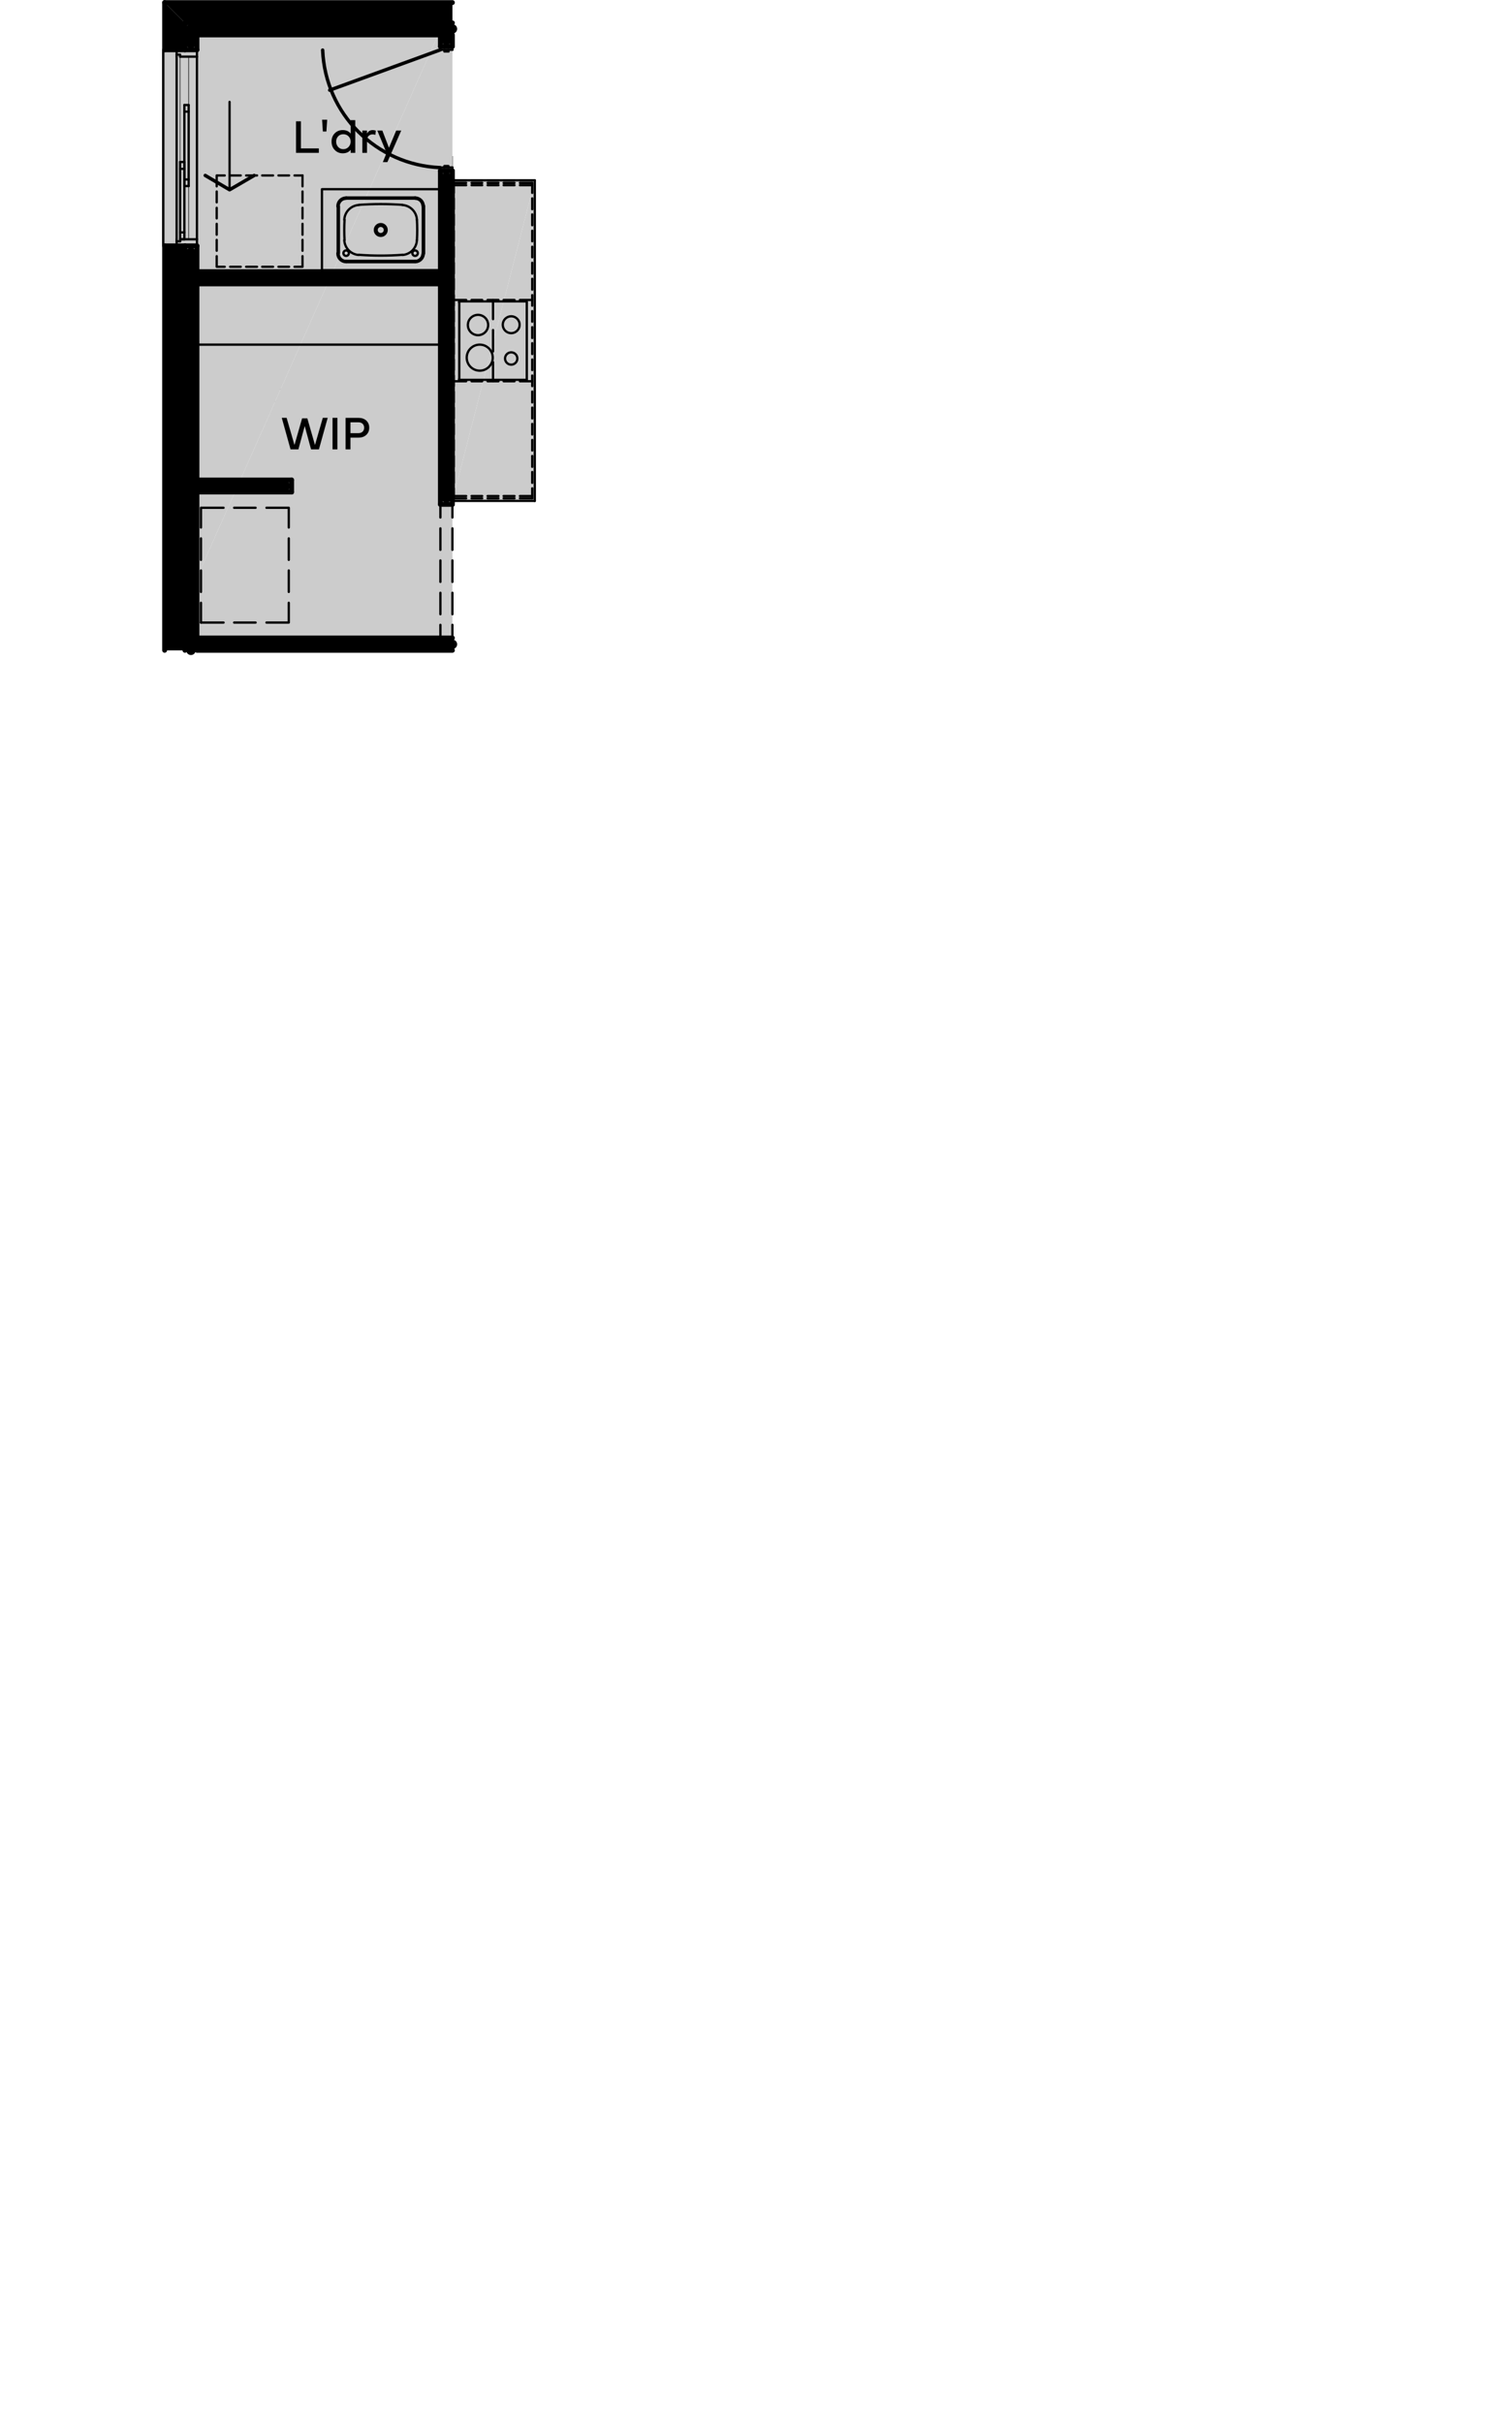 <?xml version="1.0" encoding="UTF-8"?>
<svg id="Layer_1" data-name="Layer 1" xmlns="http://www.w3.org/2000/svg" version="1.1" viewBox="0 0 317.13 507.9">
  <g id="opt2">
    <g>
      <line x1="92.37" y1="32.82" x2="94.89" y2="32.82" fill="none" stroke="#000" stroke-linecap="round" stroke-linejoin="round" stroke-width=".12"/>
      <line x1="41.31" y1="37.98" x2="61.17" y2="37.98" fill="none" stroke="#000" stroke-linecap="round" stroke-linejoin="round" stroke-width=".12"/>
      <line x1="41.31" y1="40.5" x2="61.17" y2="40.5" fill="none" stroke="#000" stroke-linecap="round" stroke-linejoin="round" stroke-width=".12"/>
      <line x1="41.31" y1="81.6" x2="92.37" y2="81.6" fill="none" stroke="#000" stroke-linecap="round" stroke-linejoin="round" stroke-width=".12"/>
      <line x1="41.31" y1="84.18" x2="92.37" y2="84.18" fill="none" stroke="#000" stroke-linecap="round" stroke-linejoin="round" stroke-width=".12"/>
      <line x1="41.31" y1="133.74" x2="92.37" y2="133.74" fill="none" stroke="#000" stroke-linecap="round" stroke-linejoin="round" stroke-width=".12"/>
      <line x1="41.31" y1="133.74" x2="41.31" y2="129.78" fill="none" stroke="#000" stroke-linecap="round" stroke-linejoin="round" stroke-width=".12"/>
      <line x1="41.31" y1="88.68" x2="41.31" y2="84.18" fill="none" stroke="#000" stroke-linecap="round" stroke-linejoin="round" stroke-width=".12"/>
      <line x1="41.31" y1="81.6" x2="41.31" y2="40.5" fill="none" stroke="#000" stroke-linecap="round" stroke-linejoin="round" stroke-width=".12"/>
      <line x1="92.37" y1="133.74" x2="92.37" y2="131.22" fill="none" stroke="#000" stroke-linecap="round" stroke-linejoin="round" stroke-width=".12"/>
      <line x1="92.37" y1="105.12" x2="92.37" y2="84.18" fill="none" stroke="#000" stroke-linecap="round" stroke-linejoin="round" stroke-width=".12"/>
      <line x1="92.37" y1="81.6" x2="92.37" y2="32.82" fill="none" stroke="#000" stroke-linecap="round" stroke-linejoin="round" stroke-width=".12"/>
      <line x1="94.89" y1="133.74" x2="94.89" y2="131.22" fill="none" stroke="#000" stroke-linecap="round" stroke-linejoin="round" stroke-width=".12"/>
      <line x1="94.89" y1="105.12" x2="94.89" y2="32.82" fill="none" stroke="#000" stroke-linecap="round" stroke-linejoin="round" stroke-width=".12"/>
      <line x1="41.31" y1="37.98" x2="41.31" y2="7.32" fill="none" stroke="#000" stroke-linecap="round" stroke-linejoin="round" stroke-width=".12"/>
      <line x1="61.17" y1="40.5" x2="61.17" y2="37.98" fill="none" stroke="#000" stroke-linecap="round" stroke-linejoin="round" stroke-width=".12"/>
      <line x1="38.79" y1="88.68" x2="38.79" y2="4.8" fill="none" stroke="#000" stroke-linecap="round" stroke-linejoin="round" stroke-width=".12"/>
      <line x1="34.53" y1="88.68" x2="34.53" y2=".54" fill="none" stroke="#000" stroke-linecap="round" stroke-linejoin="round" stroke-width=".12"/>
      <line x1="34.53" y1="88.68" x2="38.79" y2="88.68" fill="none" stroke="#000" stroke-linecap="round" stroke-linejoin="round" stroke-width=".12"/>
      <line x1="38.79" y1="88.68" x2="41.31" y2="88.68" fill="none" stroke="#000" stroke-linecap="round" stroke-linejoin="round" stroke-width=".12"/>
      <line x1="34.53" y1="129.78" x2="38.79" y2="129.78" fill="none" stroke="#000" stroke-linecap="round" stroke-linejoin="round" stroke-width=".12"/>
      <line x1="38.79" y1="129.78" x2="41.31" y2="129.78" fill="none" stroke="#000" stroke-linecap="round" stroke-linejoin="round" stroke-width=".12"/>
      <line x1="92.37" y1="131.22" x2="94.89" y2="131.22" fill="none" stroke="#000" stroke-linecap="round" stroke-linejoin="round" stroke-width=".12"/>
      <line x1="92.37" y1="105.12" x2="94.89" y2="105.12" fill="none" stroke="#000" stroke-linecap="round" stroke-linejoin="round" stroke-width=".12"/>
      <polygon points="94.89 105 112.17 37.8 112.17 105 94.89 105" fill="#ccc" stroke-width="0"/>
      <polygon points="94.89 37.8 112.17 37.8 94.89 105 94.89 37.8" fill="#ccc" stroke-width="0"/>
      <path d="M94.89,37.8l-60.36,98.52h60.36V37.8ZM94.89.54v37.26l-60.36,98.52L94.89.54Z" fill="#ccc" stroke-width="0"/>
      <polygon points="34.53 .54 94.89 .54 34.53 136.32 34.53 .54" fill="#ccc" stroke-width="0"/>
      <line x1="92.37" y1="35.82" x2="94.89" y2="35.82" fill="none" stroke="#000" stroke-linecap="round" stroke-linejoin="round" stroke-width="1.02"/>
      <line x1="41.31" y1="133.74" x2="94.89" y2="133.74" fill="none" stroke="#000" stroke-linecap="round" stroke-linejoin="round" stroke-width="1.02"/>
      <line x1="41.31" y1="103.14" x2="61.17" y2="103.14" fill="none" stroke="#000" stroke-linecap="round" stroke-linejoin="round" stroke-width="1.02"/>
      <line x1="40.05" y1="101.88" x2="59.91" y2="101.88" fill="none" stroke="#000" stroke-linecap="round" stroke-linejoin="round" stroke-width="1.98"/>
      <line x1="41.31" y1="100.62" x2="61.17" y2="100.62" fill="none" stroke="#000" stroke-linecap="round" stroke-linejoin="round" stroke-width="1.02"/>
      <line x1="92.37" y1="105.72" x2="94.89" y2="105.72" fill="none" stroke="#000" stroke-linecap="round" stroke-linejoin="round" stroke-width="1.02"/>
      <line x1="40.05" y1="135.06" x2="94.89" y2="135.06" fill="none" stroke="#000" stroke-linecap="round" stroke-linejoin="round" stroke-width="1.98"/>
      <line x1="41.31" y1="136.32" x2="94.89" y2="136.32" fill="none" stroke="#000" stroke-linecap="round" stroke-linejoin="round" stroke-width="1.02"/>
      <line x1="41.31" y1="133.74" x2="41.31" y2="103.14" fill="none" stroke="#000" stroke-linecap="round" stroke-linejoin="round" stroke-width="1.02"/>
      <line x1="61.17" y1="103.14" x2="61.17" y2="100.62" fill="none" stroke="#000" stroke-linecap="round" stroke-linejoin="round" stroke-width="1.02"/>
      <line x1="41.31" y1="100.62" x2="41.31" y2="59.52" fill="none" stroke="#000" stroke-linecap="round" stroke-linejoin="round" stroke-width="1.02"/>
      <line x1="41.31" y1="56.94" x2="41.31" y2="51.54" fill="none" stroke="#000" stroke-linecap="round" stroke-linejoin="round" stroke-width="1.02"/>
      <line x1="92.37" y1="105.72" x2="92.37" y2="59.52" fill="none" stroke="#000" stroke-linecap="round" stroke-linejoin="round" stroke-width="1.02"/>
      <line x1="92.37" y1="56.94" x2="92.37" y2="35.82" fill="none" stroke="#000" stroke-linecap="round" stroke-linejoin="round" stroke-width="1.02"/>
      <line x1="93.63" y1="104.4" x2="93.63" y2="37.08" fill="none" stroke="#000" stroke-linecap="round" stroke-linejoin="round" stroke-width="1.98"/>
      <line x1="94.89" y1="105.72" x2="94.89" y2="35.82" fill="none" stroke="#000" stroke-linecap="round" stroke-linejoin="round" stroke-width="1.02"/>
      <line x1="41.31" y1="10.44" x2="41.31" y2="7.32" fill="none" stroke="#000" stroke-linecap="round" stroke-linejoin="round" stroke-width="1.02"/>
      <line x1="38.79" y1="136.32" x2="38.79" y2="51.54" fill="none" stroke="#000" stroke-linecap="round" stroke-linejoin="round" stroke-width="1.02"/>
      <line x1="38.79" y1="10.44" x2="38.79" y2="4.8" fill="none" stroke="#000" stroke-linecap="round" stroke-linejoin="round" stroke-width="1.02"/>
      <line x1="34.53" y1="136.32" x2="34.53" y2="51.54" fill="none" stroke="#000" stroke-linecap="round" stroke-linejoin="round" stroke-width="1.02"/>
      <line x1="34.53" y1="10.44" x2="34.53" y2=".54" fill="none" stroke="#000" stroke-linecap="round" stroke-linejoin="round" stroke-width="1.02"/>
      <line x1="40.05" y1="136.32" x2="40.05" y2="52.86" fill="none" stroke="#000" stroke-linecap="round" stroke-linejoin="round" stroke-width="1.98"/>
      <line x1="40.05" y1="9.18" x2="40.05" y2="6.06" fill="none" stroke="#000" stroke-linecap="round" stroke-linejoin="round" stroke-width="1.98"/>
      <line x1="42.15" y1="130.5" x2="46.89" y2="130.5" fill="none" stroke="#000" stroke-linecap="round" stroke-linejoin="round" stroke-width=".48"/>
      <line x1="49.11" y1="130.5" x2="53.61" y2="130.5" fill="none" stroke="#000" stroke-linecap="round" stroke-linejoin="round" stroke-width=".48"/>
      <polyline points="55.89 130.5 60.57 130.5 60.57 126.36" fill="none" stroke="#000" stroke-linecap="round" stroke-linejoin="round" stroke-width=".48"/>
      <line x1="60.57" y1="124.08" x2="60.57" y2="119.58" fill="none" stroke="#000" stroke-linecap="round" stroke-linejoin="round" stroke-width=".48"/>
      <line x1="60.57" y1="117.36" x2="60.57" y2="112.86" fill="none" stroke="#000" stroke-linecap="round" stroke-linejoin="round" stroke-width=".48"/>
      <polyline points="60.57 110.58 60.57 106.44 55.89 106.44" fill="none" stroke="#000" stroke-linecap="round" stroke-linejoin="round" stroke-width=".48"/>
      <line x1="53.61" y1="106.44" x2="49.11" y2="106.44" fill="none" stroke="#000" stroke-linecap="round" stroke-linejoin="round" stroke-width=".48"/>
      <polyline points="46.89 106.44 42.15 106.44 42.15 110.58" fill="none" stroke="#000" stroke-linecap="round" stroke-linejoin="round" stroke-width=".48"/>
      <line x1="42.15" y1="112.86" x2="42.15" y2="117.36" fill="none" stroke="#000" stroke-linecap="round" stroke-linejoin="round" stroke-width=".48"/>
      <line x1="42.15" y1="119.58" x2="42.15" y2="124.08" fill="none" stroke="#000" stroke-linecap="round" stroke-linejoin="round" stroke-width=".48"/>
      <line x1="42.15" y1="126.36" x2="42.15" y2="130.5" fill="none" stroke="#000" stroke-linecap="round" stroke-linejoin="round" stroke-width=".48"/>
      <line x1="92.37" y1="133.74" x2="92.37" y2="130.98" fill="none" stroke="#000" stroke-linecap="round" stroke-linejoin="round" stroke-width=".48"/>
      <line x1="92.37" y1="128.76" x2="92.37" y2="124.26" fill="none" stroke="#000" stroke-linecap="round" stroke-linejoin="round" stroke-width=".48"/>
      <line x1="92.37" y1="121.98" x2="92.37" y2="117.48" fill="none" stroke="#000" stroke-linecap="round" stroke-linejoin="round" stroke-width=".48"/>
      <line x1="92.37" y1="115.26" x2="92.37" y2="110.76" fill="none" stroke="#000" stroke-linecap="round" stroke-linejoin="round" stroke-width=".48"/>
      <line x1="92.37" y1="108.48" x2="92.37" y2="105.72" fill="none" stroke="#000" stroke-linecap="round" stroke-linejoin="round" stroke-width=".48"/>
      <line x1="94.89" y1="133.74" x2="94.89" y2="130.98" fill="none" stroke="#000" stroke-linecap="round" stroke-linejoin="round" stroke-width=".48"/>
      <line x1="94.89" y1="128.76" x2="94.89" y2="124.26" fill="none" stroke="#000" stroke-linecap="round" stroke-linejoin="round" stroke-width=".48"/>
      <line x1="94.89" y1="121.98" x2="94.89" y2="117.48" fill="none" stroke="#000" stroke-linecap="round" stroke-linejoin="round" stroke-width=".48"/>
      <line x1="94.89" y1="115.26" x2="94.89" y2="110.76" fill="none" stroke="#000" stroke-linecap="round" stroke-linejoin="round" stroke-width=".48"/>
      <line x1="94.89" y1="108.48" x2="94.89" y2="105.72" fill="none" stroke="#000" stroke-linecap="round" stroke-linejoin="round" stroke-width=".48"/>
      <line x1="34.53" y1=".54" x2="94.89" y2=".54" fill="none" stroke="#000" stroke-linecap="round" stroke-linejoin="round" stroke-width="1.02"/>
      <line x1="38.79" y1="4.8" x2="94.89" y2="4.8" fill="none" stroke="#000" stroke-linecap="round" stroke-linejoin="round" stroke-width="1.02"/>
      <line x1="41.31" y1="7.32" x2="92.37" y2="7.32" fill="none" stroke="#000" stroke-linecap="round" stroke-linejoin="round" stroke-width="1.02"/>
      <line x1="92.37" y1="9.72" x2="94.89" y2="9.72" fill="none" stroke="#000" stroke-linecap="round" stroke-linejoin="round" stroke-width="1.02"/>
      <line x1="40.05" y1="6.06" x2="94.89" y2="6.06" fill="none" stroke="#000" stroke-linecap="round" stroke-linejoin="round" stroke-width="1.98"/>
      <g>
        <path d="M59.097,87.589h1.021l1.646,5.69,1.602-5.583h1.095l1.602,5.583,1.641-5.69h1.027l-1.84,6.61h-1.65l-1.329-4.896-1.324,4.896h-1.649l-1.84-6.61Z" fill="#000" stroke-width="0"/>
        <path d="M70.766,87.589v6.61h-1.022v-6.61h1.022Z" fill="#000" stroke-width="0"/>
        <path d="M73.506,94.2h-1.022v-6.605h2.717c.676,0,1.222.19,1.63.569.409.385.613.882.613,1.5,0,.608-.204,1.109-.613,1.494-.413.385-.954.579-1.63.579h-1.694v2.463ZM73.506,88.524v2.278h1.65c.384,0,.686-.107.9-.321.214-.214.321-.486.321-.817,0-.336-.107-.608-.316-.823-.215-.209-.517-.316-.905-.316h-1.65Z" fill="#000" stroke-width="0"/>
      </g>
      <path d="M94.89,4.8L34.53.54h60.36v4.26ZM38.79,4.8h56.1L34.53.54l4.26,4.26Z" fill="#000" stroke-width="0"/>
      <path d="M94.89,4.8L34.53.54h60.36v4.26ZM38.79,4.8h56.1L34.53.54l4.26,4.26Z" fill="none" stroke-width="0"/>
      <line x1="34.53" y1="51.54" x2="38.79" y2="51.54" fill="none" stroke="#000" stroke-linecap="round" stroke-linejoin="round" stroke-width="1.02"/>
      <line x1="38.79" y1="51.54" x2="41.31" y2="51.54" fill="none" stroke="#000" stroke-linecap="round" stroke-linejoin="round" stroke-width="1.02"/>
      <line x1="34.53" y1="10.44" x2="38.79" y2="10.44" fill="none" stroke="#000" stroke-linecap="round" stroke-linejoin="round" stroke-width="1.02"/>
      <line x1="38.79" y1="10.44" x2="41.31" y2="10.44" fill="none" stroke="#000" stroke-linecap="round" stroke-linejoin="round" stroke-width="1.02"/>
      <line x1="41.31" y1="56.94" x2="92.37" y2="56.94" fill="none" stroke="#000" stroke-linecap="round" stroke-linejoin="round" stroke-width="1.02"/>
      <line x1="40.05" y1="58.2" x2="93.63" y2="58.2" fill="none" stroke="#000" stroke-linecap="round" stroke-linejoin="round" stroke-width="1.98"/>
      <line x1="41.31" y1="59.52" x2="92.37" y2="59.52" fill="none" stroke="#000" stroke-linecap="round" stroke-linejoin="round" stroke-width="1.02"/>
      <line x1="41.31" y1="72.24" x2="92.37" y2="72.24" fill="none" stroke="#000" stroke-linecap="round" stroke-linejoin="round" stroke-width=".48"/>
      <line x1="92.37" y1="9.72" x2="92.37" y2="7.32" fill="none" stroke="#000" stroke-linecap="round" stroke-linejoin="round" stroke-width="1.02"/>
      <line x1="93.63" y1="8.46" x2="93.63" y2="6.06" fill="none" stroke="#000" stroke-linecap="round" stroke-linejoin="round" stroke-width="1.98"/>
      <line x1="94.89" y1="9.72" x2="94.89" y2="7.32" fill="none" stroke="#000" stroke-linecap="round" stroke-linejoin="round" stroke-width="1.02"/>
      <line x1="95.19" y1="38.82" x2="97.77" y2="38.82" fill="none" stroke="#000" stroke-linecap="round" stroke-linejoin="round" stroke-width=".48"/>
      <line x1="98.91" y1="38.82" x2="101.13" y2="38.82" fill="none" stroke="#000" stroke-linecap="round" stroke-linejoin="round" stroke-width=".48"/>
      <line x1="102.27" y1="38.82" x2="104.55" y2="38.82" fill="none" stroke="#000" stroke-linecap="round" stroke-linejoin="round" stroke-width=".48"/>
      <line x1="105.63" y1="38.82" x2="107.91" y2="38.82" fill="none" stroke="#000" stroke-linecap="round" stroke-linejoin="round" stroke-width=".48"/>
      <line x1="109.05" y1="38.82" x2="111.63" y2="38.82" fill="none" stroke="#000" stroke-linecap="round" stroke-linejoin="round" stroke-width=".48"/>
      <line x1="95.19" y1="103.98" x2="97.77" y2="103.98" fill="none" stroke="#000" stroke-linecap="round" stroke-linejoin="round" stroke-width=".48"/>
      <line x1="98.91" y1="103.98" x2="101.13" y2="103.98" fill="none" stroke="#000" stroke-linecap="round" stroke-linejoin="round" stroke-width=".48"/>
      <line x1="102.27" y1="103.98" x2="104.55" y2="103.98" fill="none" stroke="#000" stroke-linecap="round" stroke-linejoin="round" stroke-width=".48"/>
      <line x1="105.63" y1="103.98" x2="107.91" y2="103.98" fill="none" stroke="#000" stroke-linecap="round" stroke-linejoin="round" stroke-width=".48"/>
      <line x1="109.05" y1="103.98" x2="111.63" y2="103.98" fill="none" stroke="#000" stroke-linecap="round" stroke-linejoin="round" stroke-width=".48"/>
      <line x1="95.19" y1="104.46" x2="97.77" y2="104.46" fill="none" stroke="#000" stroke-linecap="round" stroke-linejoin="round" stroke-width=".48"/>
      <line x1="98.91" y1="104.46" x2="101.13" y2="104.46" fill="none" stroke="#000" stroke-linecap="round" stroke-linejoin="round" stroke-width=".48"/>
      <line x1="102.27" y1="104.46" x2="104.55" y2="104.46" fill="none" stroke="#000" stroke-linecap="round" stroke-linejoin="round" stroke-width=".48"/>
      <line x1="105.63" y1="104.46" x2="107.91" y2="104.46" fill="none" stroke="#000" stroke-linecap="round" stroke-linejoin="round" stroke-width=".48"/>
      <line x1="109.05" y1="104.46" x2="111.63" y2="104.46" fill="none" stroke="#000" stroke-linecap="round" stroke-linejoin="round" stroke-width=".48"/>
      <line x1="94.89" y1="105" x2="112.17" y2="105" fill="none" stroke="#000" stroke-linecap="round" stroke-linejoin="round" stroke-width=".48"/>
      <line x1="95.19" y1="38.34" x2="97.77" y2="38.34" fill="none" stroke="#000" stroke-linecap="round" stroke-linejoin="round" stroke-width=".48"/>
      <line x1="98.91" y1="38.34" x2="101.13" y2="38.34" fill="none" stroke="#000" stroke-linecap="round" stroke-linejoin="round" stroke-width=".48"/>
      <line x1="102.27" y1="38.34" x2="104.55" y2="38.34" fill="none" stroke="#000" stroke-linecap="round" stroke-linejoin="round" stroke-width=".48"/>
      <line x1="105.63" y1="38.34" x2="107.91" y2="38.34" fill="none" stroke="#000" stroke-linecap="round" stroke-linejoin="round" stroke-width=".48"/>
      <line x1="109.05" y1="38.34" x2="111.63" y2="38.34" fill="none" stroke="#000" stroke-linecap="round" stroke-linejoin="round" stroke-width=".48"/>
      <line x1="94.89" y1="37.8" x2="112.17" y2="37.8" fill="none" stroke="#000" stroke-linecap="round" stroke-linejoin="round" stroke-width=".48"/>
      <line x1="111.63" y1="104.46" x2="111.63" y2="102.36" fill="none" stroke="#000" stroke-linecap="round" stroke-linejoin="round" stroke-width=".48"/>
      <line x1="111.63" y1="101.22" x2="111.63" y2="98.94" fill="none" stroke="#000" stroke-linecap="round" stroke-linejoin="round" stroke-width=".48"/>
      <line x1="111.63" y1="97.86" x2="111.63" y2="95.58" fill="none" stroke="#000" stroke-linecap="round" stroke-linejoin="round" stroke-width=".48"/>
      <line x1="111.63" y1="94.44" x2="111.63" y2="92.22" fill="none" stroke="#000" stroke-linecap="round" stroke-linejoin="round" stroke-width=".48"/>
      <line x1="111.63" y1="91.08" x2="111.63" y2="88.86" fill="none" stroke="#000" stroke-linecap="round" stroke-linejoin="round" stroke-width=".48"/>
      <line x1="111.63" y1="87.72" x2="111.63" y2="85.44" fill="none" stroke="#000" stroke-linecap="round" stroke-linejoin="round" stroke-width=".48"/>
      <line x1="111.63" y1="84.36" x2="111.63" y2="82.08" fill="none" stroke="#000" stroke-linecap="round" stroke-linejoin="round" stroke-width=".48"/>
      <line x1="111.63" y1="80.94" x2="111.63" y2="78.72" fill="none" stroke="#000" stroke-linecap="round" stroke-linejoin="round" stroke-width=".48"/>
      <line x1="111.63" y1="77.58" x2="111.63" y2="75.36" fill="none" stroke="#000" stroke-linecap="round" stroke-linejoin="round" stroke-width=".48"/>
      <line x1="111.63" y1="74.22" x2="111.63" y2="71.94" fill="none" stroke="#000" stroke-linecap="round" stroke-linejoin="round" stroke-width=".48"/>
      <line x1="111.63" y1="70.86" x2="111.63" y2="68.58" fill="none" stroke="#000" stroke-linecap="round" stroke-linejoin="round" stroke-width=".48"/>
      <line x1="111.63" y1="67.44" x2="111.63" y2="65.22" fill="none" stroke="#000" stroke-linecap="round" stroke-linejoin="round" stroke-width=".48"/>
      <line x1="111.63" y1="64.08" x2="111.63" y2="61.86" fill="none" stroke="#000" stroke-linecap="round" stroke-linejoin="round" stroke-width=".48"/>
      <line x1="111.63" y1="60.72" x2="111.63" y2="58.44" fill="none" stroke="#000" stroke-linecap="round" stroke-linejoin="round" stroke-width=".48"/>
      <line x1="111.63" y1="57.36" x2="111.63" y2="55.08" fill="none" stroke="#000" stroke-linecap="round" stroke-linejoin="round" stroke-width=".48"/>
      <line x1="111.63" y1="53.94" x2="111.63" y2="51.72" fill="none" stroke="#000" stroke-linecap="round" stroke-linejoin="round" stroke-width=".48"/>
      <line x1="111.63" y1="50.58" x2="111.63" y2="48.36" fill="none" stroke="#000" stroke-linecap="round" stroke-linejoin="round" stroke-width=".48"/>
      <line x1="111.63" y1="47.22" x2="111.63" y2="44.94" fill="none" stroke="#000" stroke-linecap="round" stroke-linejoin="round" stroke-width=".48"/>
      <line x1="111.63" y1="43.86" x2="111.63" y2="41.58" fill="none" stroke="#000" stroke-linecap="round" stroke-linejoin="round" stroke-width=".48"/>
      <line x1="111.63" y1="40.44" x2="111.63" y2="38.34" fill="none" stroke="#000" stroke-linecap="round" stroke-linejoin="round" stroke-width=".48"/>
      <line x1="112.17" y1="105" x2="112.17" y2="37.8" fill="none" stroke="#000" stroke-linecap="round" stroke-linejoin="round" stroke-width=".48"/>
      <line x1="111.63" y1="79.92" x2="109.05" y2="79.92" fill="none" stroke="#000" stroke-linecap="round" stroke-linejoin="round" stroke-width=".48"/>
      <line x1="107.91" y1="79.92" x2="105.63" y2="79.92" fill="none" stroke="#000" stroke-linecap="round" stroke-linejoin="round" stroke-width=".48"/>
      <line x1="104.55" y1="79.92" x2="102.27" y2="79.92" fill="none" stroke="#000" stroke-linecap="round" stroke-linejoin="round" stroke-width=".48"/>
      <line x1="101.13" y1="79.92" x2="98.91" y2="79.92" fill="none" stroke="#000" stroke-linecap="round" stroke-linejoin="round" stroke-width=".48"/>
      <line x1="97.77" y1="79.92" x2="95.19" y2="79.92" fill="none" stroke="#000" stroke-linecap="round" stroke-linejoin="round" stroke-width=".48"/>
      <line x1="111.63" y1="62.88" x2="109.05" y2="62.88" fill="none" stroke="#000" stroke-linecap="round" stroke-linejoin="round" stroke-width=".48"/>
      <line x1="107.91" y1="62.88" x2="105.63" y2="62.88" fill="none" stroke="#000" stroke-linecap="round" stroke-linejoin="round" stroke-width=".48"/>
      <line x1="104.55" y1="62.88" x2="102.27" y2="62.88" fill="none" stroke="#000" stroke-linecap="round" stroke-linejoin="round" stroke-width=".48"/>
      <line x1="101.13" y1="62.88" x2="98.91" y2="62.88" fill="none" stroke="#000" stroke-linecap="round" stroke-linejoin="round" stroke-width=".48"/>
      <line x1="97.77" y1="62.88" x2="95.19" y2="62.88" fill="none" stroke="#000" stroke-linecap="round" stroke-linejoin="round" stroke-width=".48"/>
      <line x1="96.45" y1="79.62" x2="110.37" y2="79.62" fill="none" stroke="#000" stroke-linecap="round" stroke-linejoin="round" stroke-width=".48"/>
      <line x1="96.45" y1="63.18" x2="110.37" y2="63.18" fill="none" stroke="#000" stroke-linecap="round" stroke-linejoin="round" stroke-width=".48"/>
      <line x1="110.49" y1="79.5" x2="110.49" y2="63.3" fill="none" stroke="#000" stroke-linecap="round" stroke-linejoin="round" stroke-width=".48"/>
      <path d="M110.49,63.33c0-.083-.067-.15-.15-.15" fill="none" stroke="#000" stroke-linecap="round" stroke-linejoin="round" stroke-width=".48"/>
      <path d="M110.34,79.68c.083,0,.15-.067.15-.15" fill="none" stroke="#000" stroke-linecap="round" stroke-linejoin="round" stroke-width=".48"/>
      <line x1="96.33" y1="79.5" x2="96.33" y2="63.3" fill="none" stroke="#000" stroke-linecap="round" stroke-linejoin="round" stroke-width=".48"/>
      <path d="M96.27,79.53c0,.083.067.15.15.15" fill="none" stroke="#000" stroke-linecap="round" stroke-linejoin="round" stroke-width=".48"/>
      <path d="M96.42,63.18c-.083,0-.15.067-.15.15" fill="none" stroke="#000" stroke-linecap="round" stroke-linejoin="round" stroke-width=".48"/>
      <path d="M100.62,72.24c-1.508,0-2.73,1.222-2.73,2.73,0,1.508,1.222,2.73,2.73,2.73s2.73-1.222,2.73-2.73c0-1.508-1.222-2.73-2.73-2.73" fill="none" stroke="#000" stroke-linecap="round" stroke-linejoin="round" stroke-width=".48"/>
      <path d="M100.26,66c-1.176,0-2.13.954-2.13,2.13s.954,2.13,2.13,2.13,2.13-.954,2.13-2.13-.954-2.13-2.13-2.13" fill="none" stroke="#000" stroke-linecap="round" stroke-linejoin="round" stroke-width=".48"/>
      <path d="M107.22,73.86c-.712,0-1.29.578-1.29,1.29s.578,1.29,1.29,1.29c.712,0,1.29-.578,1.29-1.29s-.578-1.29-1.29-1.29" fill="none" stroke="#000" stroke-linecap="round" stroke-linejoin="round" stroke-width=".48"/>
      <path d="M107.22,66.3c-.977,0-1.77.792-1.77,1.77,0,.978.792,1.77,1.77,1.77.978,0,1.77-.792,1.77-1.77,0-.978-.792-1.77-1.77-1.77" fill="none" stroke="#000" stroke-linecap="round" stroke-linejoin="round" stroke-width=".48"/>
      <line x1="103.41" y1="79.92" x2="103.41" y2="75.9" fill="none" stroke="#000" stroke-linecap="round" stroke-linejoin="round" stroke-width=".48"/>
      <line x1="103.41" y1="73.68" x2="103.41" y2="69.18" fill="none" stroke="#000" stroke-linecap="round" stroke-linejoin="round" stroke-width=".48"/>
      <line x1="103.41" y1="66.9" x2="103.41" y2="62.88" fill="none" stroke="#000" stroke-linecap="round" stroke-linejoin="round" stroke-width=".48"/>
      <line x1="37.77" y1="50.16" x2="37.77" y2="11.88" fill="none" stroke="#000" stroke-linecap="round" stroke-linejoin="round" stroke-width=".12"/>
      <line x1="39.57" y1="50.16" x2="39.57" y2="11.88" fill="none" stroke="#000" stroke-linecap="round" stroke-linejoin="round" stroke-width=".12"/>
      <line x1="37.05" y1="50.16" x2="37.05" y2="51.54" fill="none" stroke="#000" stroke-linecap="round" stroke-linejoin="round" stroke-width=".48"/>
      <polyline points="41.31 51.54 34.23 51.54 34.23 10.44 41.31 10.44" fill="none" stroke="#000" stroke-linecap="round" stroke-linejoin="round" stroke-width=".48"/>
      <line x1="38.67" y1="39" x2="38.67" y2="22.02" fill="none" stroke="#000" stroke-linecap="round" stroke-linejoin="round" stroke-width=".48"/>
      <polyline points="39.57 37.62 38.67 37.62 39.57 37.62" fill="none" stroke="#000" stroke-linecap="round" stroke-linejoin="round" stroke-width=".48"/>
      <line x1="38.67" y1="39" x2="39.57" y2="39" fill="none" stroke="#000" stroke-linecap="round" stroke-linejoin="round" stroke-width=".48"/>
      <polyline points="39.57 22.02 38.67 22.02 39.57 22.02" fill="none" stroke="#000" stroke-linecap="round" stroke-linejoin="round" stroke-width=".48"/>
      <line x1="38.67" y1="23.4" x2="39.57" y2="23.4" fill="none" stroke="#000" stroke-linecap="round" stroke-linejoin="round" stroke-width=".48"/>
      <line x1="48.15" y1="39.78" x2="48.15" y2="21.36" fill="none" stroke="#000" stroke-linecap="round" stroke-linejoin="round" stroke-width=".48"/>
      <polyline points="43.05 36.78 48.15 39.78 53.31 36.78" fill="none" stroke="#000" stroke-linecap="round" stroke-linejoin="round" stroke-width=".72"/>
      <line x1="41.31" y1="10.44" x2="41.31" y2="51.54" fill="none" stroke="#000" stroke-linecap="round" stroke-linejoin="round" stroke-width=".48"/>
      <line x1="39.57" y1="39" x2="39.57" y2="22.02" fill="none" stroke="#000" stroke-linecap="round" stroke-linejoin="round" stroke-width=".48"/>
      <line x1="37.05" y1="50.16" x2="37.05" y2="11.88" fill="none" stroke="#000" stroke-linecap="round" stroke-linejoin="round" stroke-width=".48"/>
      <line x1="37.77" y1="50.16" x2="41.31" y2="50.16" fill="none" stroke="#000" stroke-linecap="round" stroke-linejoin="round" stroke-width=".48"/>
      <line x1="37.05" y1="50.58" x2="37.77" y2="50.58" fill="none" stroke="#000" stroke-linecap="round" stroke-linejoin="round" stroke-width=".48"/>
      <line x1="37.05" y1="11.88" x2="37.05" y2="10.44" fill="none" stroke="#000" stroke-linecap="round" stroke-linejoin="round" stroke-width=".48"/>
      <line x1="37.77" y1="11.88" x2="41.31" y2="11.88" fill="none" stroke="#000" stroke-linecap="round" stroke-linejoin="round" stroke-width=".48"/>
      <line x1="37.77" y1="50.16" x2="37.77" y2="50.58" fill="none" stroke="#000" stroke-linecap="round" stroke-linejoin="round" stroke-width=".48"/>
      <polyline points="37.05 11.46 37.77 11.46 37.77 11.88" fill="none" stroke="#000" stroke-linecap="round" stroke-linejoin="round" stroke-width=".48"/>
      <line x1="37.77" y1="50.16" x2="37.77" y2="33.96" fill="none" stroke="#000" stroke-linecap="round" stroke-linejoin="round" stroke-width=".48"/>
      <polyline points="38.67 48.72 37.77 48.72 38.67 48.72" fill="none" stroke="#000" stroke-linecap="round" stroke-linejoin="round" stroke-width=".48"/>
      <line x1="37.77" y1="50.16" x2="38.67" y2="50.16" fill="none" stroke="#000" stroke-linecap="round" stroke-linejoin="round" stroke-width=".48"/>
      <polyline points="38.67 33.96 37.77 33.96 38.67 33.96" fill="none" stroke="#000" stroke-linecap="round" stroke-linejoin="round" stroke-width=".48"/>
      <line x1="37.77" y1="35.4" x2="38.67" y2="35.4" fill="none" stroke="#000" stroke-linecap="round" stroke-linejoin="round" stroke-width=".48"/>
      <line x1="38.67" y1="50.16" x2="38.67" y2="33.96" fill="none" stroke="#000" stroke-linecap="round" stroke-linejoin="round" stroke-width=".48"/>
      <path d="M67.672,10.502c.548,13.373,11.263,24.088,24.636,24.636" fill="none" stroke="#000" stroke-linecap="round" stroke-linejoin="round" stroke-width=".72"/>
      <line x1="92.37" y1="10.44" x2="92.37" y2="9.72" fill="none" stroke="#000" stroke-linecap="round" stroke-linejoin="round" stroke-width=".48"/>
      <polyline points="92.37 9.72 94.89 9.72 94.89 10.44" fill="none" stroke="#000" stroke-linecap="round" stroke-linejoin="round" stroke-width=".48"/>
      <line x1="94.05" y1="10.8" x2="94.05" y2="10.44" fill="none" stroke="#000" stroke-linecap="round" stroke-linejoin="round" stroke-width=".48"/>
      <polyline points="93.21 10.44 93.21 10.8 94.05 10.8" fill="none" stroke="#000" stroke-linecap="round" stroke-linejoin="round" stroke-width=".48"/>
      <line x1="92.37" y1="10.44" x2="94.89" y2="10.44" fill="none" stroke="#000" stroke-linecap="round" stroke-linejoin="round" stroke-width=".48"/>
      <line x1="92.37" y1="10.44" x2="69.15" y2="18.9" fill="none" stroke="#000" stroke-linecap="round" stroke-linejoin="round" stroke-width=".72"/>
      <line x1="92.37" y1="35.1" x2="94.89" y2="35.1" fill="none" stroke="#000" stroke-linecap="round" stroke-linejoin="round" stroke-width=".48"/>
      <polyline points="93.21 35.1 93.21 34.8 94.05 34.8 94.05 35.1" fill="none" stroke="#000" stroke-linecap="round" stroke-linejoin="round" stroke-width=".48"/>
      <polyline points="92.37 35.1 92.37 35.82 94.89 35.82 94.89 35.1" fill="none" stroke="#000" stroke-linecap="round" stroke-linejoin="round" stroke-width=".48"/>
      <g>
        <path d="M66.877,31.111v.93h-4.79v-6.61h1.027v5.681h3.763Z" fill="#000" stroke-width="0"/>
        <path d="M68.461,27.572h-.744l-.161-2.482h1.066l-.161,2.482Z" fill="#000" stroke-width="0"/>
        <path d="M70.212,27.942c.442-.447,1.002-.672,1.674-.672.726,0,1.28.244,1.665.735v-2.818h.964v6.854h-.964v-.638c-.385.491-.939.735-1.665.735-.667,0-1.227-.234-1.674-.696-.448-.463-.672-1.047-.672-1.762,0-.711.224-1.29.672-1.738ZM70.922,28.58c-.277.297-.418.662-.418,1.101,0,.442.141.817.418,1.124.277.312.638.467,1.081.467.442,0,.808-.155,1.104-.467.292-.312.438-.687.438-1.124,0-.434-.146-.804-.438-1.101s-.662-.442-1.104-.442c-.443,0-.804.146-1.081.442Z" fill="#000" stroke-width="0"/>
        <path d="M76.971,32.041h-.969v-4.673h.969v.638c.253-.491.656-.735,1.217-.735.214,0,.457.049.56.088l.083.029-.103.886c-.194-.073-.385-.107-.569-.107-.287,0-.536.078-.784.264-.248.185-.403.564-.403,1.065v2.546Z" fill="#000" stroke-width="0"/>
        <path d="M79.132,27.368h1.061l1.388,3.611,1.514-3.611h1.061l-2.91,6.62h-.944l.778-1.947-1.946-4.673Z" fill="#000" stroke-width="0"/>
      </g>
      <path d="M38.79,51.54l-4.26,84.78V51.54h4.26ZM38.79,136.32V51.54l-4.26,84.78h4.26Z" fill="#000" stroke-width="0"/>
      <path d="M38.79,51.54l-4.26,84.78V51.54h4.26ZM38.79,136.32V51.54l-4.26,84.78h4.26Z" fill="none" stroke-width="0"/>
      <path d="M34.53.54l4.26,9.9v-5.64l-4.26-4.26ZM34.53,10.44V.54l4.26,9.9h-4.26Z" fill="#000" stroke-width="0"/>
      <path d="M34.53.54l4.26,9.9v-5.64l-4.26-4.26ZM34.53,10.44V.54l4.26,9.9h-4.26Z" fill="none" stroke-width="0"/>
      <line x1="95.19" y1="104.46" x2="95.19" y2="102.36" fill="none" stroke="#000" stroke-linecap="round" stroke-linejoin="round" stroke-width=".48"/>
      <line x1="95.19" y1="101.22" x2="95.19" y2="98.94" fill="none" stroke="#000" stroke-linecap="round" stroke-linejoin="round" stroke-width=".48"/>
      <line x1="95.19" y1="97.86" x2="95.19" y2="95.58" fill="none" stroke="#000" stroke-linecap="round" stroke-linejoin="round" stroke-width=".48"/>
      <line x1="95.19" y1="94.44" x2="95.19" y2="92.22" fill="none" stroke="#000" stroke-linecap="round" stroke-linejoin="round" stroke-width=".48"/>
      <line x1="95.19" y1="91.08" x2="95.19" y2="88.86" fill="none" stroke="#000" stroke-linecap="round" stroke-linejoin="round" stroke-width=".48"/>
      <line x1="95.19" y1="87.72" x2="95.19" y2="85.44" fill="none" stroke="#000" stroke-linecap="round" stroke-linejoin="round" stroke-width=".48"/>
      <line x1="95.19" y1="84.36" x2="95.19" y2="82.08" fill="none" stroke="#000" stroke-linecap="round" stroke-linejoin="round" stroke-width=".48"/>
      <line x1="95.19" y1="80.94" x2="95.19" y2="78.72" fill="none" stroke="#000" stroke-linecap="round" stroke-linejoin="round" stroke-width=".48"/>
      <line x1="95.19" y1="77.58" x2="95.19" y2="75.36" fill="none" stroke="#000" stroke-linecap="round" stroke-linejoin="round" stroke-width=".48"/>
      <line x1="95.19" y1="74.22" x2="95.19" y2="71.94" fill="none" stroke="#000" stroke-linecap="round" stroke-linejoin="round" stroke-width=".48"/>
      <line x1="95.19" y1="70.86" x2="95.19" y2="68.58" fill="none" stroke="#000" stroke-linecap="round" stroke-linejoin="round" stroke-width=".48"/>
      <line x1="95.19" y1="67.44" x2="95.19" y2="65.22" fill="none" stroke="#000" stroke-linecap="round" stroke-linejoin="round" stroke-width=".48"/>
      <line x1="95.19" y1="64.08" x2="95.19" y2="61.86" fill="none" stroke="#000" stroke-linecap="round" stroke-linejoin="round" stroke-width=".48"/>
      <line x1="95.19" y1="60.72" x2="95.19" y2="58.44" fill="none" stroke="#000" stroke-linecap="round" stroke-linejoin="round" stroke-width=".48"/>
      <line x1="95.19" y1="57.36" x2="95.19" y2="55.08" fill="none" stroke="#000" stroke-linecap="round" stroke-linejoin="round" stroke-width=".48"/>
      <line x1="95.19" y1="53.94" x2="95.19" y2="51.72" fill="none" stroke="#000" stroke-linecap="round" stroke-linejoin="round" stroke-width=".48"/>
      <line x1="95.19" y1="50.58" x2="95.19" y2="48.36" fill="none" stroke="#000" stroke-linecap="round" stroke-linejoin="round" stroke-width=".48"/>
      <line x1="95.19" y1="47.22" x2="95.19" y2="44.94" fill="none" stroke="#000" stroke-linecap="round" stroke-linejoin="round" stroke-width=".48"/>
      <line x1="95.19" y1="43.86" x2="95.19" y2="41.58" fill="none" stroke="#000" stroke-linecap="round" stroke-linejoin="round" stroke-width=".48"/>
      <line x1="95.19" y1="40.44" x2="95.19" y2="38.34" fill="none" stroke="#000" stroke-linecap="round" stroke-linejoin="round" stroke-width=".48"/>
      <line x1="63.45" y1="36.78" x2="63.45" y2="39.06" fill="none" stroke="#000" stroke-linecap="round" stroke-linejoin="round" stroke-width=".48"/>
      <line x1="63.45" y1="40.14" x2="63.45" y2="42.42" fill="none" stroke="#000" stroke-linecap="round" stroke-linejoin="round" stroke-width=".48"/>
      <line x1="63.45" y1="43.56" x2="63.45" y2="45.78" fill="none" stroke="#000" stroke-linecap="round" stroke-linejoin="round" stroke-width=".48"/>
      <line x1="63.45" y1="46.92" x2="63.45" y2="49.2" fill="none" stroke="#000" stroke-linecap="round" stroke-linejoin="round" stroke-width=".48"/>
      <line x1="63.45" y1="50.28" x2="63.45" y2="52.56" fill="none" stroke="#000" stroke-linecap="round" stroke-linejoin="round" stroke-width=".48"/>
      <polyline points="63.45 53.7 63.45 55.92 61.77 55.92" fill="none" stroke="#000" stroke-linecap="round" stroke-linejoin="round" stroke-width=".48"/>
      <line x1="60.63" y1="55.92" x2="58.41" y2="55.92" fill="none" stroke="#000" stroke-linecap="round" stroke-linejoin="round" stroke-width=".48"/>
      <line x1="57.27" y1="55.92" x2="54.99" y2="55.92" fill="none" stroke="#000" stroke-linecap="round" stroke-linejoin="round" stroke-width=".48"/>
      <line x1="53.91" y1="55.92" x2="51.63" y2="55.92" fill="none" stroke="#000" stroke-linecap="round" stroke-linejoin="round" stroke-width=".48"/>
      <line x1="50.49" y1="55.92" x2="48.27" y2="55.92" fill="none" stroke="#000" stroke-linecap="round" stroke-linejoin="round" stroke-width=".48"/>
      <polyline points="47.13 55.92 45.45 55.92 45.45 53.7" fill="none" stroke="#000" stroke-linecap="round" stroke-linejoin="round" stroke-width=".48"/>
      <line x1="45.45" y1="52.56" x2="45.45" y2="50.28" fill="none" stroke="#000" stroke-linecap="round" stroke-linejoin="round" stroke-width=".48"/>
      <line x1="45.45" y1="49.2" x2="45.45" y2="46.92" fill="none" stroke="#000" stroke-linecap="round" stroke-linejoin="round" stroke-width=".48"/>
      <line x1="45.45" y1="45.78" x2="45.45" y2="43.56" fill="none" stroke="#000" stroke-linecap="round" stroke-linejoin="round" stroke-width=".48"/>
      <line x1="45.45" y1="42.42" x2="45.45" y2="40.14" fill="none" stroke="#000" stroke-linecap="round" stroke-linejoin="round" stroke-width=".48"/>
      <polyline points="45.45 39.06 45.45 36.78 47.13 36.78" fill="none" stroke="#000" stroke-linecap="round" stroke-linejoin="round" stroke-width=".48"/>
      <line x1="48.27" y1="36.78" x2="50.49" y2="36.78" fill="none" stroke="#000" stroke-linecap="round" stroke-linejoin="round" stroke-width=".48"/>
      <line x1="51.63" y1="36.78" x2="53.91" y2="36.78" fill="none" stroke="#000" stroke-linecap="round" stroke-linejoin="round" stroke-width=".48"/>
      <line x1="54.99" y1="36.78" x2="57.27" y2="36.78" fill="none" stroke="#000" stroke-linecap="round" stroke-linejoin="round" stroke-width=".48"/>
      <line x1="58.41" y1="36.78" x2="60.63" y2="36.78" fill="none" stroke="#000" stroke-linecap="round" stroke-linejoin="round" stroke-width=".48"/>
      <line x1="61.77" y1="36.78" x2="63.45" y2="36.78" fill="none" stroke="#000" stroke-linecap="round" stroke-linejoin="round" stroke-width=".48"/>
      <polyline points="92.37 56.64 67.53 56.64 67.53 39.66 92.37 39.66" fill="none" stroke="#000" stroke-linecap="round" stroke-linejoin="round" stroke-width=".48"/>
      <path d="M87.06,52.5c-.315,0-.57.255-.57.57,0,.315.255.57.57.57s.57-.255.57-.57c0-.315-.255-.57-.57-.57" fill="none" stroke="#000" stroke-linecap="round" stroke-linejoin="round" stroke-width=".48"/>
      <path d="M72.6,52.5c-.315,0-.57.255-.57.57,0,.315.255.57.57.57s.57-.255.57-.57c0-.315-.255-.57-.57-.57" fill="none" stroke="#000" stroke-linecap="round" stroke-linejoin="round" stroke-width=".48"/>
      <line x1="87.09" y1="41.52" x2="72.63" y2="41.52" fill="none" stroke="#000" stroke-linecap="round" stroke-linejoin="round" stroke-width=".72"/>
      <line x1="87.09" y1="41.76" x2="72.63" y2="41.76" fill="none" stroke="#000" stroke-linecap="round" stroke-linejoin="round" stroke-width=".12"/>
      <path d="M88.77,43.23c0-.944-.766-1.71-1.71-1.71" fill="none" stroke="#000" stroke-linecap="round" stroke-linejoin="round" stroke-width=".72"/>
      <path d="M88.47,43.23c0-.779-.631-1.41-1.41-1.41" fill="none" stroke="#000" stroke-linecap="round" stroke-linejoin="round" stroke-width=".12"/>
      <line x1="87.09" y1="54.84" x2="72.63" y2="54.84" fill="none" stroke="#000" stroke-linecap="round" stroke-linejoin="round" stroke-width=".72"/>
      <line x1="87.09" y1="54.54" x2="72.63" y2="54.54" fill="none" stroke="#000" stroke-linecap="round" stroke-linejoin="round" stroke-width=".12"/>
      <line x1="88.83" y1="53.1" x2="88.83" y2="43.2" fill="none" stroke="#000" stroke-linecap="round" stroke-linejoin="round" stroke-width=".72"/>
      <line x1="88.53" y1="53.1" x2="88.53" y2="43.2" fill="none" stroke="#000" stroke-linecap="round" stroke-linejoin="round" stroke-width=".12"/>
      <path d="M87.06,54.84c.944,0,1.71-.766,1.71-1.71" fill="none" stroke="#000" stroke-linecap="round" stroke-linejoin="round" stroke-width=".72"/>
      <path d="M87.06,54.54c.779,0,1.41-.631,1.41-1.41" fill="none" stroke="#000" stroke-linecap="round" stroke-linejoin="round" stroke-width=".12"/>
      <line x1="70.95" y1="53.1" x2="70.95" y2="43.2" fill="none" stroke="#000" stroke-linecap="round" stroke-linejoin="round" stroke-width=".72"/>
      <line x1="71.25" y1="53.1" x2="71.25" y2="43.2" fill="none" stroke="#000" stroke-linecap="round" stroke-linejoin="round" stroke-width=".12"/>
      <path d="M70.89,53.13c0,.944.766,1.71,1.71,1.71" fill="none" stroke="#000" stroke-linecap="round" stroke-linejoin="round" stroke-width=".72"/>
      <path d="M71.19,53.13c0,.779.631,1.41,1.41,1.41" fill="none" stroke="#000" stroke-linecap="round" stroke-linejoin="round" stroke-width=".12"/>
      <path d="M72.6,41.52c-.944,0-1.71.766-1.71,1.71" fill="none" stroke="#000" stroke-linecap="round" stroke-linejoin="round" stroke-width=".72"/>
      <path d="M72.6,41.82c-.779,0-1.41.631-1.41,1.41" fill="none" stroke="#000" stroke-linecap="round" stroke-linejoin="round" stroke-width=".12"/>
      <path d="M84.427,42.943c-3.041-.218-6.093-.218-9.133,0" fill="none" stroke="#000" stroke-linecap="round" stroke-linejoin="round" stroke-width=".48"/>
      <path d="M87.446,46.065c-.084-1.653-1.389-2.983-3.04-3.097" fill="none" stroke="#000" stroke-linecap="round" stroke-linejoin="round" stroke-width=".48"/>
      <path d="M75.293,53.417c3.041.218,6.093.218,9.133,0" fill="none" stroke="#000" stroke-linecap="round" stroke-linejoin="round" stroke-width=".48"/>
      <path d="M72.214,50.355c.084,1.653,1.389,2.983,3.04,3.097" fill="none" stroke="#000" stroke-linecap="round" stroke-linejoin="round" stroke-width=".48"/>
      <path d="M72.268,46.06c-.077,1.433-.077,2.868,0,4.301" fill="none" stroke="#000" stroke-linecap="round" stroke-linejoin="round" stroke-width=".48"/>
      <path d="M75.254,42.968c-1.651.114-2.956,1.444-3.04,3.097" fill="none" stroke="#000" stroke-linecap="round" stroke-linejoin="round" stroke-width=".48"/>
      <path d="M87.452,50.36c.077-1.433.077-2.868,0-4.301" fill="none" stroke="#000" stroke-linecap="round" stroke-linejoin="round" stroke-width=".48"/>
      <path d="M84.406,53.452c1.651-.114,2.956-1.444,3.04-3.097" fill="none" stroke="#000" stroke-linecap="round" stroke-linejoin="round" stroke-width=".48"/>
      <path d="M79.86,46.98c-.679,0-1.23.551-1.23,1.23,0,.679.551,1.23,1.23,1.23s1.23-.551,1.23-1.23c0-.679-.551-1.23-1.23-1.23" fill="none" stroke="#000" stroke-linecap="round" stroke-linejoin="round" stroke-width=".48"/>
      <path d="M79.86,47.34c-.48,0-.87.389-.87.87s.39.87.87.87.87-.389.87-.87-.39-.87-.87-.87" fill="none" stroke="#000" stroke-linecap="round" stroke-linejoin="round" stroke-width=".48"/>
    </g>
  </g>
</svg>